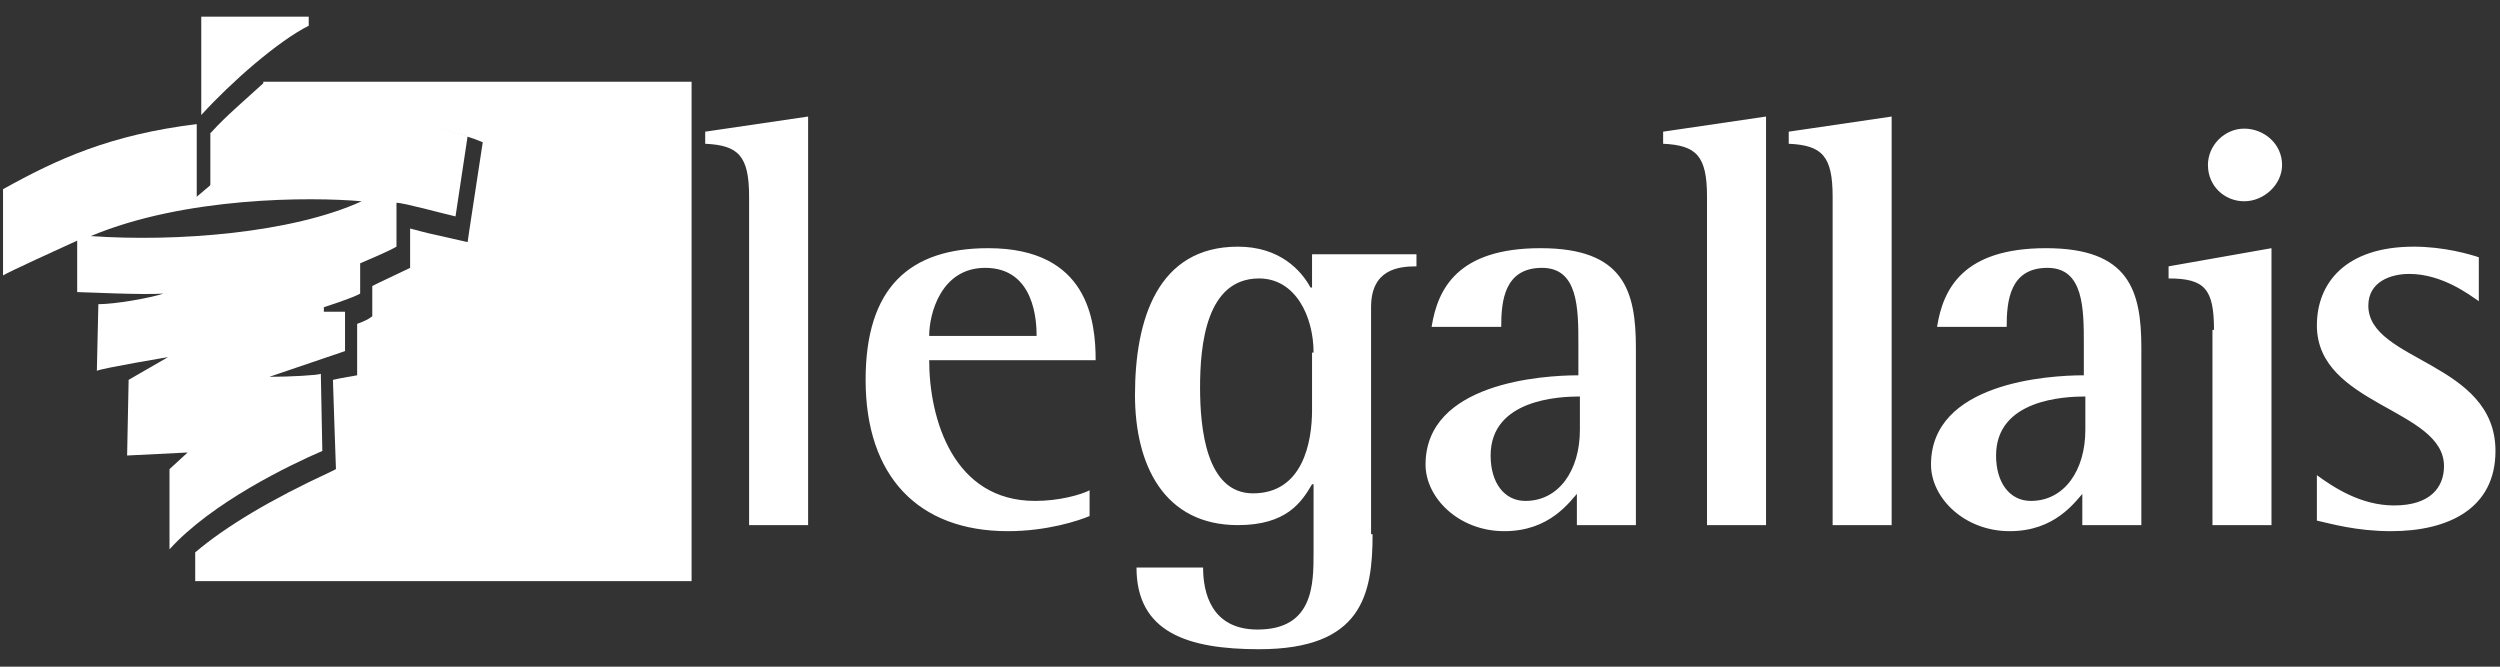 <?xml version="1.0" encoding="UTF-8"?><svg width="150" height="40" viewBox="0 0 150 40" fill="none" xmlns="http://www.w3.org/2000/svg">
<rect x="0" y="0" width="150" height="40" fill="#333333" stroke="none"/>
<path fill-rule="evenodd" clip-rule="evenodd" d="M15.799 4.994C14.709 5.993 13.529 6.992 12.712 7.9L12.621 7.99V11.259C13.892 10.169 17.797 6.901 17.797 6.901H18.341C20.611 6.901 24.425 6.901 28.511 8.354L28.965 8.535L28.148 13.892L28.057 14.528L26.059 14.074C25.605 13.983 24.97 13.802 24.607 13.711V16.071L22.7 16.979L22.337 17.161V18.977L22.064 19.159C21.883 19.249 21.701 19.34 21.429 19.431V22.518C21.429 22.518 20.339 22.7 19.976 22.791C19.976 22.972 20.157 28.148 20.157 28.148L19.794 28.329C16.253 29.964 13.529 31.598 11.713 33.142V34.867H41.495V4.903H15.799" fill="white"/>
<path fill-rule="evenodd" clip-rule="evenodd" d="M21.701 12.076C18.614 11.804 11.078 11.804 5.448 14.165C10.624 14.528 17.524 13.983 21.701 12.076ZM18.523 0.999H12.076V6.901C13.892 4.903 16.707 2.452 18.523 1.544V0.999ZM11.804 7.446V11.804L17.706 6.81C19.885 6.81 23.789 6.719 28.057 8.172L27.331 12.984C26.513 12.803 24.243 12.167 23.789 12.167V14.8C23.154 15.163 21.792 15.708 21.61 15.799V17.615C21.156 17.887 19.431 18.432 19.431 18.432V18.705H20.702V21.065L16.162 22.609C17.343 22.609 19.068 22.518 19.25 22.427L19.34 27.058C17.433 27.875 12.712 30.145 10.17 32.96V28.148L11.259 27.149L7.627 27.331L7.718 22.791L10.079 21.429C10.079 21.429 6.265 22.064 5.811 22.246L5.902 18.251C6.901 18.251 8.989 17.887 9.806 17.615C8.626 17.706 4.903 17.524 4.631 17.524V14.437C3.45 14.982 0.636 16.253 0.182 16.525V11.35C3.45 9.534 6.628 8.081 11.804 7.446Z" fill="white"/>
<path d="M44.946 11.804C44.946 9.352 44.31 8.717 42.312 8.626V7.9L48.487 6.992V31.507H44.946V11.804ZM65.375 30.962C64.74 31.235 62.833 31.87 60.472 31.87C55.115 31.87 51.937 28.602 51.937 22.791C51.937 17.252 54.57 14.891 59.292 14.891C65.284 14.891 65.739 19.249 65.739 21.61H55.751C55.751 25.151 57.203 30.055 62.106 30.055C63.559 30.055 64.831 29.691 65.375 29.419V30.962ZM62.197 20.157C62.197 19.34 62.106 16.071 59.11 16.071C56.477 16.071 55.751 18.795 55.751 20.157H62.197ZM82.355 32.052C82.355 35.684 81.719 38.953 75.545 38.953C71.277 38.953 68.19 37.954 68.19 34.05H72.185C72.185 35.502 72.639 37.772 75.454 37.772C78.814 37.772 78.814 35.048 78.814 33.142V29.056H78.723C78.087 30.145 77.179 31.507 74.274 31.507C69.825 31.507 68.099 27.875 68.099 23.698C68.099 19.159 69.461 14.8 74.274 14.8C76.816 14.8 78.087 16.253 78.632 17.252H78.723V15.254H84.988V15.981C83.898 15.981 82.264 16.162 82.264 18.432V32.052H82.355ZM78.814 21.156C78.814 18.977 77.724 16.707 75.545 16.707C72.367 16.707 72.004 20.702 72.004 23.245C72.004 25.696 72.367 29.601 75.182 29.601C78.178 29.601 78.723 26.513 78.723 24.607V21.156H78.814ZM94.794 29.419C94.159 30.145 92.978 31.87 90.254 31.87C87.53 31.87 85.533 29.873 85.533 27.875C85.533 22.972 92.524 22.518 94.703 22.518V20.702C94.703 18.523 94.703 16.071 92.524 16.071C90.254 16.071 90.073 18.069 90.073 19.613H85.896C86.259 17.343 87.439 14.891 92.433 14.891C97.427 14.891 98.154 17.433 98.154 20.884V31.507H94.613V29.419H94.794ZM94.794 23.789C93.523 23.789 89.437 23.971 89.437 27.331C89.437 28.965 90.254 30.055 91.525 30.055C93.523 30.055 94.794 28.238 94.794 25.787V23.789ZM102.421 11.804C102.421 9.352 101.786 8.717 99.788 8.626V7.9L105.962 6.992V31.507H102.421V11.804ZM109.958 11.804C109.958 9.352 109.322 8.717 107.324 8.626V7.9L113.499 6.992V31.507H109.958V11.804ZM125.121 29.419C124.485 30.145 123.305 31.87 120.581 31.87C117.857 31.87 115.86 29.873 115.86 27.875C115.86 22.972 122.851 22.518 125.03 22.518V20.702C125.03 18.523 125.03 16.071 122.851 16.071C120.581 16.071 120.4 18.069 120.4 19.613H116.223C116.586 17.343 117.766 14.891 122.76 14.891C127.754 14.891 128.481 17.433 128.481 20.884V31.507H124.939V29.419H125.121ZM125.121 23.789C123.85 23.789 119.764 23.971 119.764 27.331C119.764 28.965 120.581 30.055 121.852 30.055C123.85 30.055 125.121 28.238 125.121 25.787V23.789ZM132.839 19.794C132.839 17.343 132.294 16.707 130.115 16.707V15.981L136.289 14.891V31.507H132.748V19.794H132.839ZM132.476 9.897C132.476 8.717 133.475 7.718 134.655 7.718C135.835 7.718 136.925 8.626 136.925 9.897C136.925 11.078 135.835 12.076 134.655 12.076C133.475 12.076 132.476 11.168 132.476 9.897ZM148.729 18.069C148.184 17.706 146.55 16.435 144.552 16.435C143.462 16.435 142.1 16.889 142.1 18.341C142.1 21.701 149.728 21.701 149.728 27.058C149.728 30.509 146.913 31.87 143.462 31.87C141.374 31.87 139.831 31.416 139.013 31.235V28.511C140.012 29.237 141.646 30.327 143.644 30.327C145.823 30.327 146.64 29.237 146.64 27.966C146.64 24.516 139.013 24.334 139.013 19.522C139.013 16.979 140.739 14.8 144.824 14.8C146.64 14.8 148.184 15.254 148.729 15.436V18.069Z" fill="white"/>
</svg>
